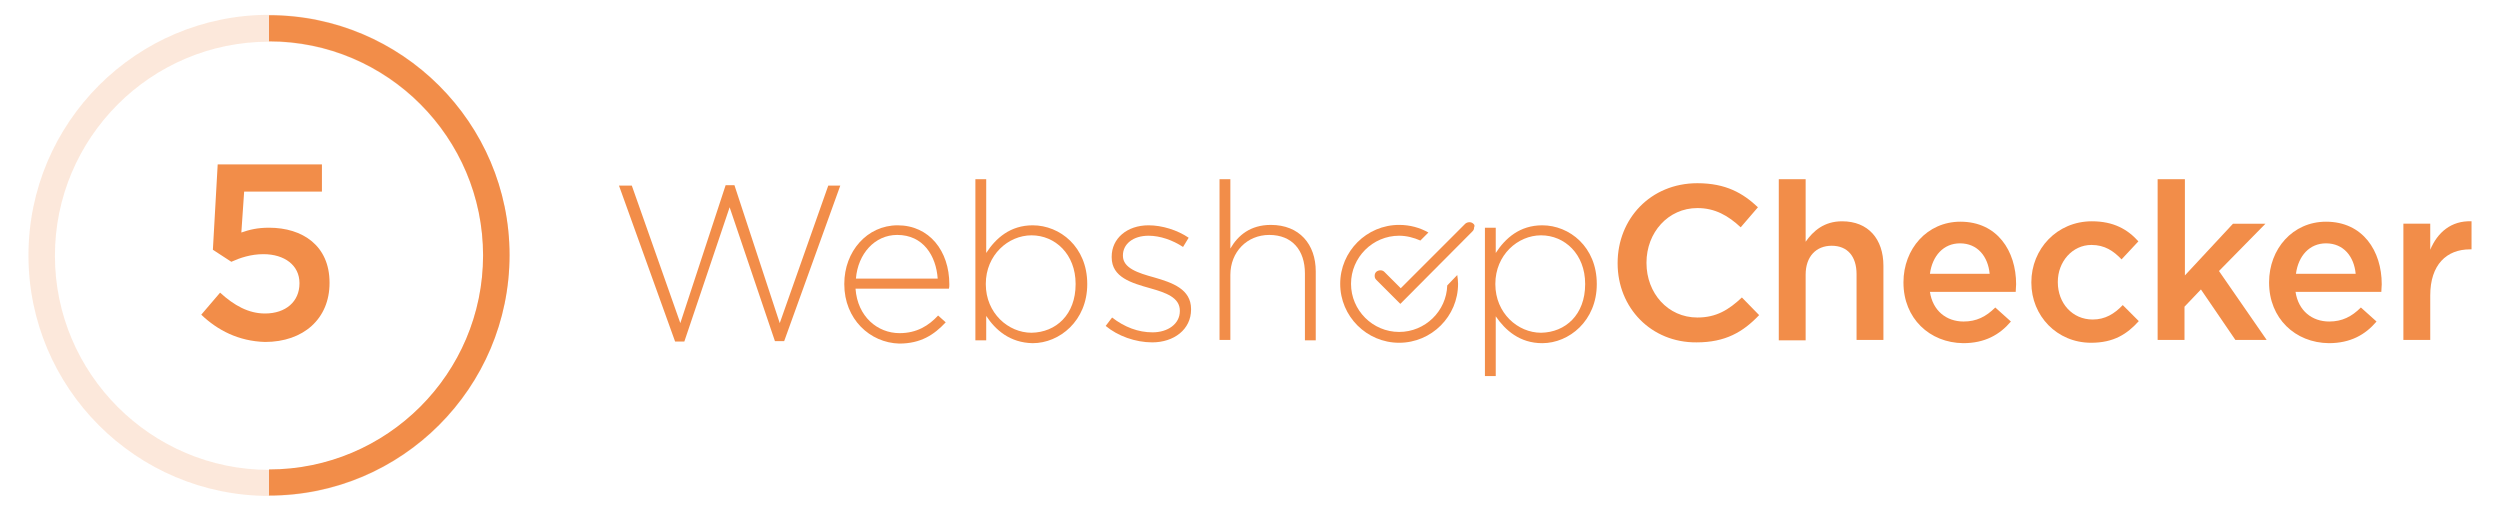 <?xml version="1.0" encoding="utf-8"?>
<!-- Generator: Adobe Illustrator 21.1.0, SVG Export Plug-In . SVG Version: 6.00 Build 0)  -->
<svg version="1.1" id="Laag_1" xmlns="http://www.w3.org/2000/svg" xmlns:xlink="http://www.w3.org/1999/xlink" x="0px" y="0px"
	 viewBox="0 0 623.6 127.6" style="enable-background:new 0 0 623.6 127.6;" xml:space="preserve">
<style type="text/css">
	.st0{opacity:0.2;}
	.st1{fill:#F28D49;}
</style>
<g>
	<g class="st0">
		<g>
			<path class="st1" d="M67.1,123.7c-33.1,0-60-26.9-60-60s26.9-60,60-60c33.1,0,60,26.9,60,60S100.2,123.7,67.1,123.7z M67.1,10.4
				c-29.5,0-53.4,24-53.4,53.4s24,53.4,53.4,53.4s53.4-24,53.4-53.4S96.6,10.4,67.1,10.4z"/>
		</g>
	</g>
	<path class="st1" d="M67.1,3.8v6.5c29.5,0,53.4,24,53.4,53.4c0,29.5-24,53.4-53.4,53.4v6.5c33.1,0,60-26.9,60-60
		C127.1,30.7,100.2,3.8,67.1,3.8z"/>
	<g>
		<g>
			<path class="st1" d="M50.2,78.5l4.7-5.5c3.5,3.2,7.1,5.2,11.2,5.2c5.2,0,8.6-3,8.6-7.5v-0.1c0-4.4-3.7-7.2-9-7.2
				c-3.1,0-5.8,0.9-8,1.9l-4.6-3l1.2-21.3h26v6.8H60.9l-0.7,10.2c2-0.7,4-1.2,6.9-1.2c8.4,0,15.1,4.5,15.1,13.7v0.1
				c0,8.9-6.5,14.7-16.1,14.7C59.5,85.1,54.3,82.4,50.2,78.5z"/>
		</g>
	</g>
	<path class="st1" d="M367.5,55.8c-0.5-0.5-1.4-0.5-2,0l-16.1,16.1l-4.1-4.1c-0.5-0.5-1.4-0.5-2,0c-0.3,0.3-0.4,0.6-0.4,1
		c0,0.4,0.1,0.7,0.4,1l6,6l18-18.1c0.3-0.3,0.4-0.6,0.4-1C367.9,56.4,367.8,56,367.5,55.8z"/>
	<path class="st1" d="M154.4,46.3h3.2l12.1,34.3L181,46.2h2.2l11.3,34.4l12.1-34.3h3l-14,38.8h-2.3L182,51.7l-11.3,33.5h-2.3
		L154.4,46.3z"/>
	<path class="st1" d="M210.6,70.9v-0.1c0-8.1,5.7-14.6,13.3-14.6c7.9,0,12.9,6.4,12.9,14.7c0,0.5,0,0.7-0.1,1.1h-23.3
		c0.5,7,5.5,11.1,11,11.1c4.3,0,7.3-1.9,9.6-4.4l1.9,1.7c-2.9,3.1-6.2,5.3-11.6,5.3C217,85.5,210.6,79.6,210.6,70.9z M233.9,69.5
		c-0.4-5.7-3.6-10.9-10.1-10.9c-5.6,0-9.8,4.7-10.3,10.9H233.9z"/>
	<path class="st1" d="M246,78.8v6.1h-2.7V44.7h2.7v18.4c2.4-3.7,6-6.9,11.6-6.9c6.8,0,13.6,5.4,13.6,14.6v0.1
		c0,9.1-6.9,14.7-13.6,14.7C251.9,85.5,248.3,82.3,246,78.8z M268.3,70.9v-0.1c0-7.4-5.1-12.1-11-12.1c-5.8,0-11.4,4.9-11.4,12.1
		v0.1c0,7.2,5.6,12.1,11.4,12.1C263.4,82.9,268.3,78.5,268.3,70.9z"/>
	<path class="st1" d="M275.8,81.3l1.6-2.1c3.1,2.4,6.5,3.7,10.1,3.7c3.8,0,6.8-2.1,6.8-5.3v-0.1c0-3.3-3.5-4.5-7.4-5.6
		c-4.6-1.3-9.6-2.7-9.6-7.7V64c0-4.5,3.8-7.8,9.2-7.8c3.4,0,7.2,1.2,10,3.1l-1.4,2.3c-2.6-1.7-5.7-2.8-8.6-2.8
		c-3.9,0-6.4,2.1-6.4,4.9v0.1c0,3.1,3.8,4.3,7.8,5.4c4.5,1.3,9.2,2.9,9.2,7.9v0.1c0,5-4.3,8.2-9.7,8.2
		C283.2,85.4,278.8,83.8,275.8,81.3z"/>
	<path class="st1" d="M304.2,44.7h2.7V62c1.9-3.3,5-5.9,10.1-5.9c7.1,0,11.2,4.8,11.2,11.6v17.2h-2.7V68.2c0-5.8-3.2-9.6-8.9-9.6
		c-5.5,0-9.7,4.2-9.7,10v16.2h-2.7V44.7z"/>
	<path class="st1" d="M370.4,56.8h2.7v6.3c2.4-3.7,6-6.9,11.6-6.9c6.8,0,13.6,5.4,13.6,14.6v0.1c0,9.1-6.9,14.7-13.6,14.7
		c-5.6,0-9.2-3.2-11.6-6.7v14.9h-2.7V56.8z M395.4,70.9v-0.1c0-7.4-5.1-12.1-11-12.1c-5.8,0-11.4,4.9-11.4,12.1v0.1
		c0,7.2,5.6,12.1,11.4,12.1C390.5,82.9,395.4,78.5,395.4,70.9z"/>
	<path class="st1" d="M403.5,65.7v-0.1c0-11,8.2-19.9,19.9-19.9c7.1,0,11.4,2.5,15.1,6l-4.3,5c-3.1-2.9-6.4-4.8-10.8-4.8
		c-7.3,0-12.7,6.1-12.7,13.6v0.1c0,7.5,5.3,13.6,12.7,13.6c4.7,0,7.8-1.9,11.1-5l4.3,4.4c-4,4.2-8.4,6.8-15.6,6.8
		C411.9,85.5,403.5,76.8,403.5,65.7z"/>
	<path class="st1" d="M443.7,44.7h6.7v15.6c1.9-2.7,4.6-5.1,9.1-5.1c6.5,0,10.3,4.4,10.3,11.1v18.5h-6.7V68.4c0-4.5-2.3-7.1-6.2-7.1
		c-3.9,0-6.5,2.7-6.5,7.2v16.4h-6.7V44.7z"/>
	<path class="st1" d="M474.8,70.5v-0.1c0-8.3,5.9-15.1,14.2-15.1c9.2,0,13.9,7.3,13.9,15.6c0,0.6-0.1,1.2-0.1,1.9h-21.4
		c0.7,4.7,4.1,7.4,8.4,7.4c3.2,0,5.6-1.2,7.9-3.5l3.9,3.5c-2.8,3.3-6.5,5.4-11.9,5.4C481.3,85.5,474.8,79.4,474.8,70.5z M496.3,68.3
		c-0.4-4.3-3-7.6-7.4-7.6c-4.1,0-6.9,3.1-7.5,7.6H496.3z"/>
	<path class="st1" d="M506.7,70.5v-0.1c0-8.3,6.4-15.2,15.1-15.2c5.4,0,8.9,2,11.6,5l-4.2,4.5c-2-2.1-4.2-3.6-7.5-3.6
		c-4.8,0-8.4,4.2-8.4,9.2v0.1c0,5.2,3.6,9.3,8.7,9.3c3.1,0,5.4-1.4,7.5-3.6l4,4c-2.9,3.2-6.2,5.4-11.9,5.4
		C513.1,85.5,506.7,78.8,506.7,70.5z"/>
	<path class="st1" d="M538.3,44.7h6.7v24l12-12.9h8.1l-11.6,11.8l11.9,17.2h-7.8l-8.6-12.6l-4.1,4.3v8.3h-6.7V44.7z"/>
	<path class="st1" d="M566,70.5v-0.1c0-8.3,5.9-15.1,14.2-15.1c9.2,0,13.9,7.3,13.9,15.6c0,0.6-0.1,1.2-0.1,1.9h-21.4
		c0.7,4.7,4.1,7.4,8.4,7.4c3.2,0,5.6-1.2,7.9-3.5l3.9,3.5c-2.8,3.3-6.5,5.4-11.9,5.4C572.5,85.5,566,79.4,566,70.5z M587.6,68.3
		c-0.4-4.3-3-7.6-7.4-7.6c-4.1,0-6.9,3.1-7.5,7.6H587.6z"/>
	<path class="st1" d="M599.5,55.8h6.7v6.5c1.8-4.3,5.2-7.3,10.3-7.1v7h-0.4c-5.8,0-9.9,3.8-9.9,11.5v11.1h-6.7V55.8z"/>
	<path class="st1" d="M361,71.2c-0.2,6.4-5.5,11.6-12,11.6c-6.6,0-12-5.4-12-12s5.4-12,12-12c1.9,0,3.7,0.5,5.3,1.2l2-2
		c-2.1-1.2-4.6-1.9-7.3-1.9c-8.1,0-14.7,6.6-14.7,14.7s6.6,14.7,14.7,14.7s14.7-6.6,14.7-14.7c0-0.7-0.1-1.5-0.2-2.2L361,71.2z"/>
</g>
</svg>
